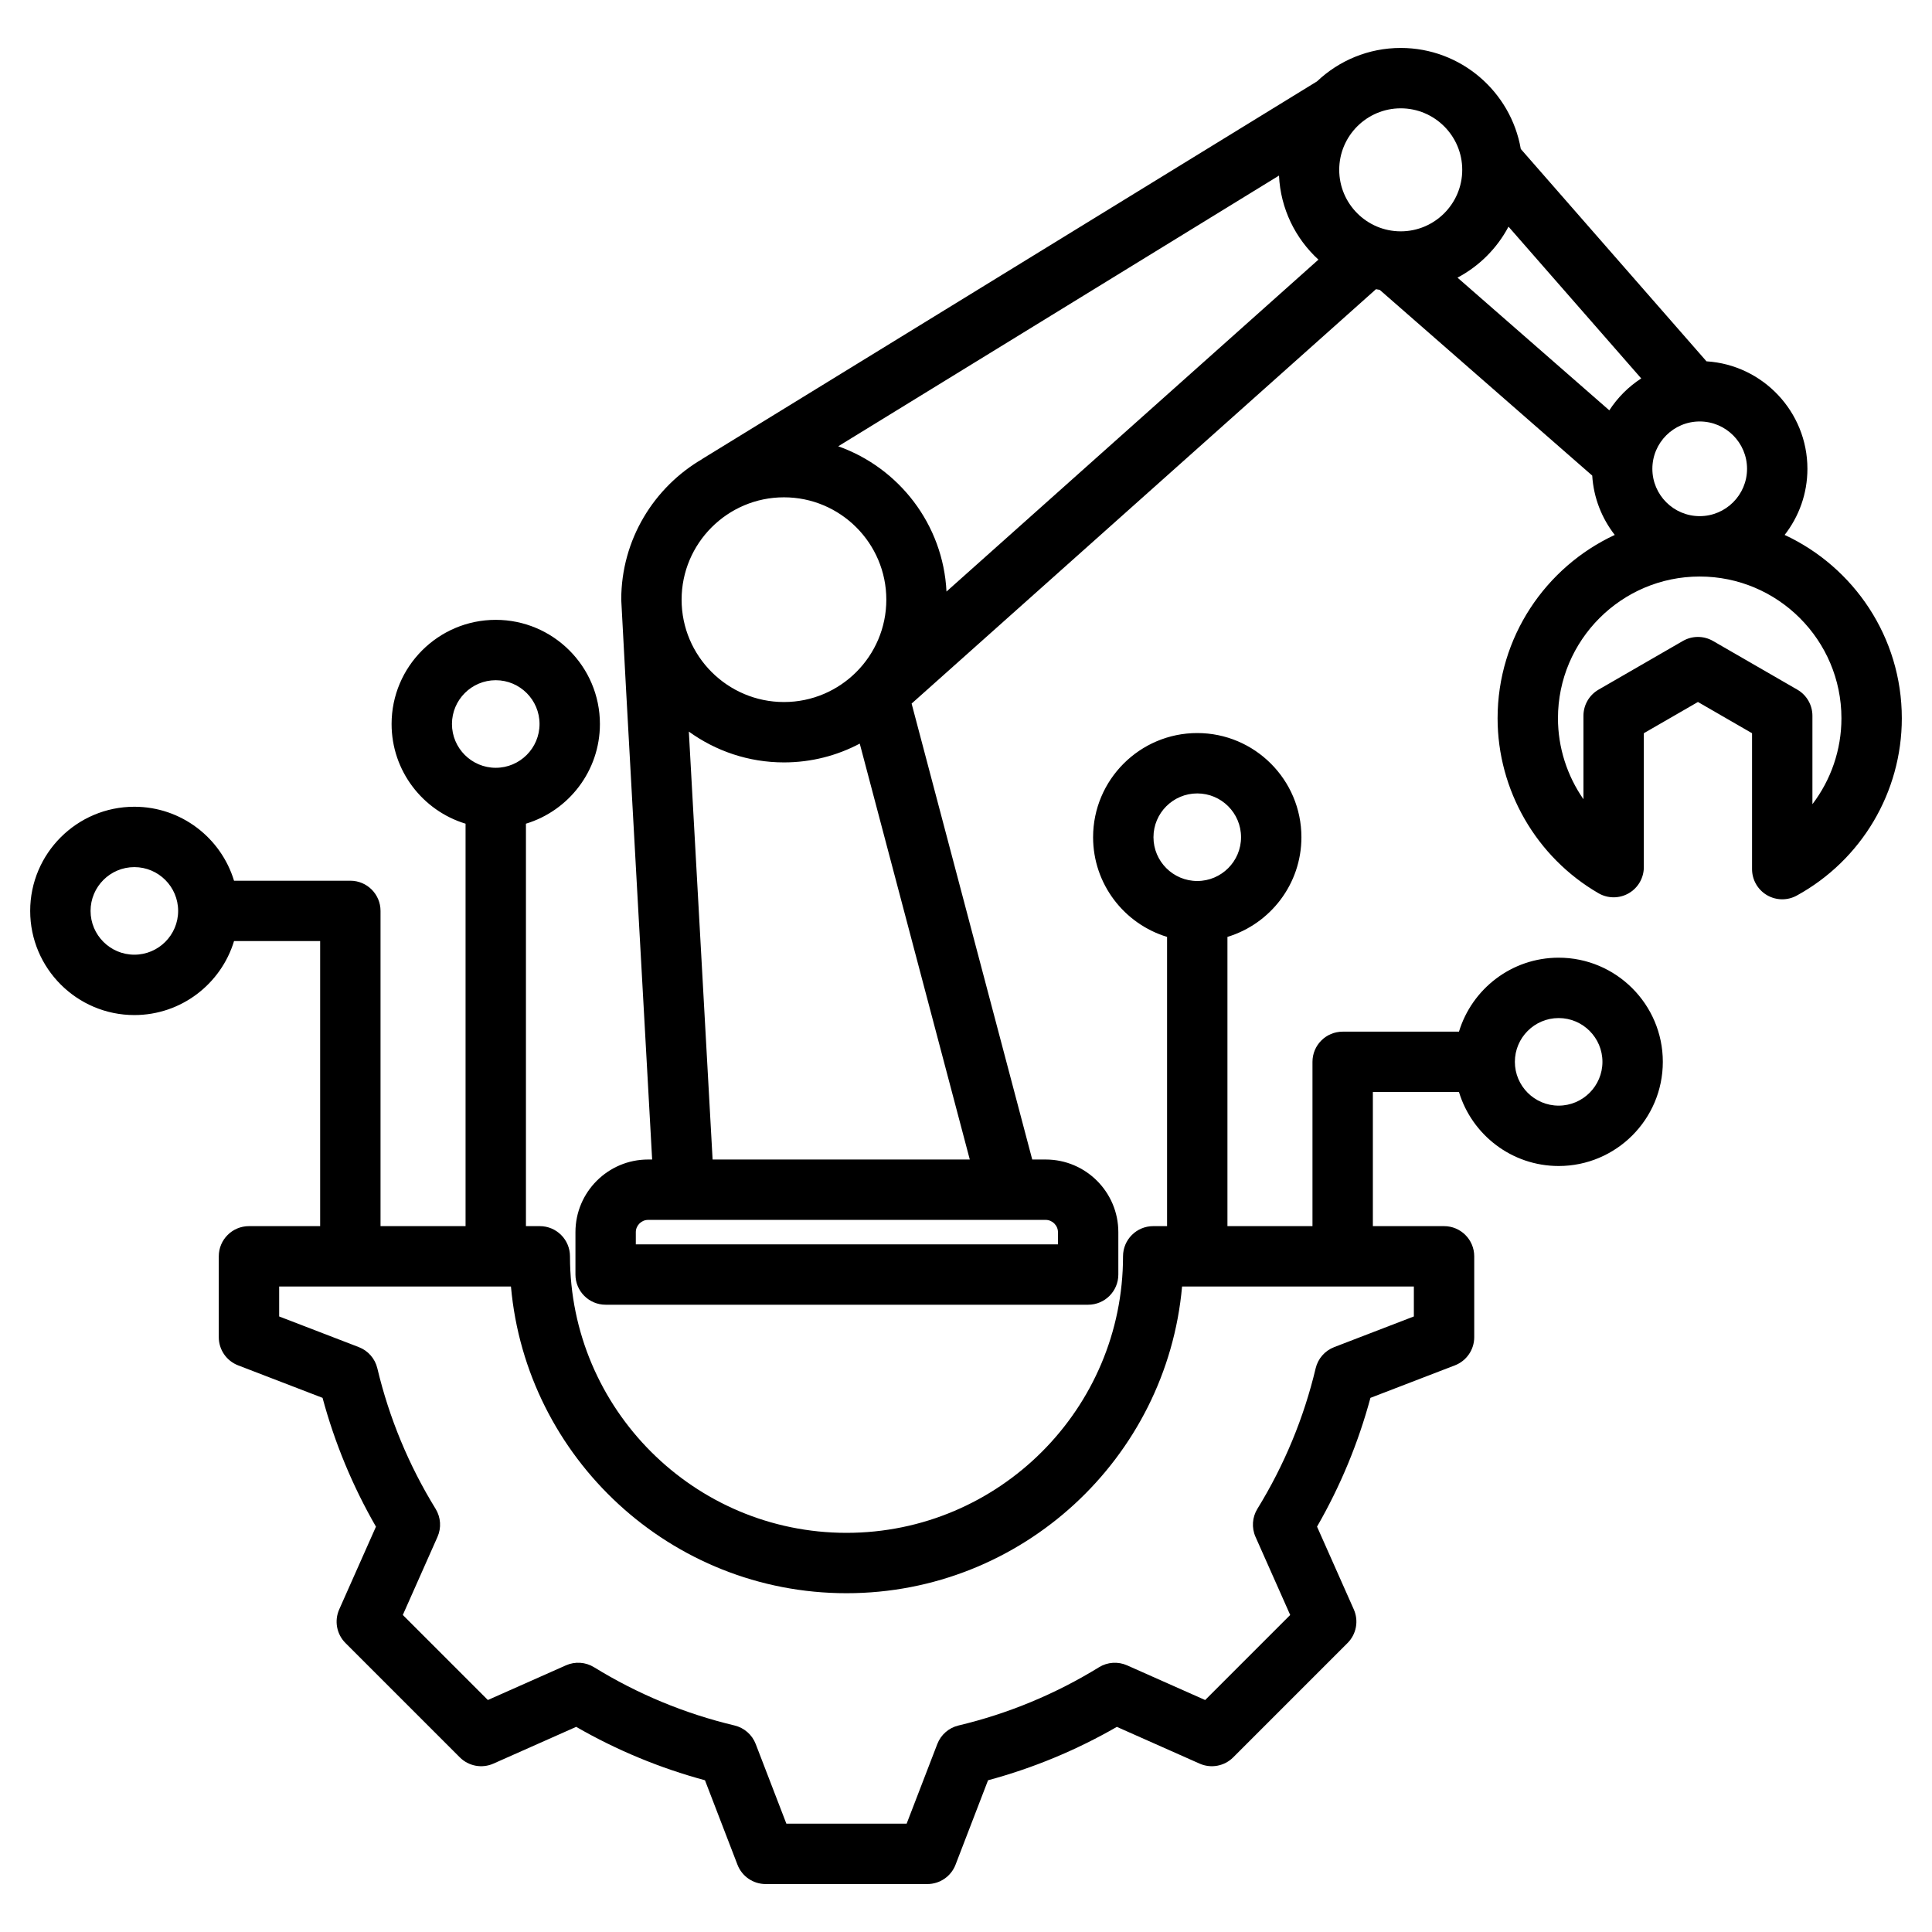 <svg id="Layer_1" enable-background="new 0 0 512 512" height="512" viewBox="0 0 512 512" width="512" xmlns="http://www.w3.org/2000/svg"><path d="m472.948 141.762c3.777-4.841 6.036-10.921 6.036-17.523 0-15.136-11.844-27.552-26.749-28.484l-49.21-56.275c-2.631-15.184-15.892-26.772-31.817-26.772-8.587 0-16.396 3.375-22.188 8.86l-162.875 100.032.012.019c-12.855 7.474-21.523 21.39-21.523 37.301 0 1.528 8.191 148.365 8.191 148.365h-1.087c-10.608 0-19.239 8.632-19.239 19.241v11.241c0 4.418 3.582 8 8 8h127.87c4.418 0 8-3.582 8-8v-11.241c0-10.609-8.632-19.241-19.241-19.241h-3.575l-31.967-120.828 123.064-109.819c.33.068.665.124.998.182l56.307 49.215c.368 5.907 2.542 11.329 5.973 15.727-18.316 8.521-31.052 27.088-31.052 48.585 0 19.045 10.248 36.814 26.744 46.372 2.475 1.434 5.527 1.438 8.006.009 2.478-1.428 4.005-4.071 4.005-6.931v-35.485l14.34-8.279 14.339 8.279v36.012c0 2.827 1.491 5.443 3.924 6.884 1.256.743 2.665 1.116 4.076 1.116 1.323 0 2.646-.328 3.846-.985 17.175-9.417 27.844-27.424 27.844-46.992 0-21.496-12.736-40.064-31.052-48.585zm-46.464-33.019-40.232-35.165c5.75-3.04 10.476-7.763 13.518-13.512l35.171 40.22c-3.379 2.193-6.264 5.079-8.457 8.457zm-55.277-80.034c8.987 0 16.3 7.312 16.3 16.299s-7.312 16.299-16.3 16.299-16.299-7.312-16.299-16.299 7.312-16.299 16.299-16.299zm-163.448 103.086c14.957 0 27.125 12.168 27.125 27.126 0 14.957-12.168 27.125-27.125 27.125s-27.126-12.168-27.126-27.125 12.169-27.126 27.126-27.126zm72.609 194.733v3.241h-111.87v-3.241c0-1.757 1.483-3.241 3.239-3.241h105.39c1.757-.001 3.241 1.484 3.241 3.241zm-91.522-19.242-6.298-113.409c7.097 5.132 15.804 8.169 25.211 8.169 7.249 0 14.082-1.806 20.084-4.979l29.16 110.219zm61.983-150.52c-.88-17.801-12.606-32.789-28.689-38.496l116.807-71.738c.411 8.799 4.357 16.687 10.449 22.275zm187.064-32.526c0-6.918 5.628-12.546 12.545-12.546 6.918 0 12.546 5.628 12.546 12.546 0 6.917-5.628 12.545-12.546 12.545-6.917 0-12.545-5.628-12.545-12.545zm42.417 88.878v-23.426c0-2.858-1.524-5.499-4-6.928l-22.339-12.898c-1.237-.714-2.618-1.072-4-1.072-1.381 0-2.763.357-4 1.072l-22.34 12.898c-2.476 1.429-4 4.07-4 6.928v22.111c-4.318-6.21-6.755-13.683-6.755-21.457 0-20.712 16.85-37.562 37.562-37.562s37.562 16.851 37.562 37.563c0 8.37-2.784 16.333-7.69 22.771zm-67.251 40.679c-12.439 0-22.979 8.272-26.417 19.604h-30.822c-4.418 0-8 3.582-8 8v43.538h-22.535v-76.651c11.331-3.438 19.604-13.978 19.604-26.417 0-15.221-12.383-27.604-27.604-27.604s-27.604 12.383-27.604 27.604c0 12.439 8.272 22.979 19.604 26.417v76.651h-3.671c-4.418 0-8 3.582-8 8 0 40.408-32.874 73.282-73.282 73.282s-73.282-32.874-73.282-73.282c0-4.418-3.582-8-8-8h-3.671v-106.652c11.331-3.438 19.604-13.978 19.604-26.417 0-15.221-12.383-27.604-27.604-27.604s-27.604 12.383-27.604 27.604c0 12.439 8.272 22.979 19.604 26.417v106.652h-22.535v-83.539c0-4.418-3.582-8-8-8h-30.823c-3.438-11.331-13.978-19.604-26.417-19.604-15.221 0-27.604 12.382-27.604 27.603s12.383 27.604 27.604 27.604c12.439 0 22.979-8.272 26.417-19.604h22.822v75.539h-18.864c-4.418 0-8 3.582-8 8v21.43c0 3.31 2.038 6.277 5.126 7.466l22.374 8.612c3.221 11.949 7.968 23.401 14.152 34.141l-9.737 21.923c-1.343 3.024-.686 6.564 1.654 8.904l30.308 30.307c2.341 2.34 5.878 2.998 8.904 1.655l21.933-9.741c10.742 6.185 22.188 10.931 34.128 14.15l8.615 22.38c1.188 3.088 4.156 5.126 7.466 5.126h42.86c3.31 0 6.277-2.038 7.466-5.126l8.612-22.374c11.947-3.22 23.396-7.967 34.14-14.153l21.924 9.738c3.024 1.342 6.563.686 8.904-1.655l30.307-30.308c2.34-2.34 2.997-5.879 1.654-8.904l-9.741-21.932c6.186-10.743 10.932-22.189 14.15-34.129l22.38-8.614c3.088-1.188 5.126-4.156 5.126-7.466v-21.43c0-4.418-3.582-8-8-8h-18.864v-35.538h22.822c3.438 11.331 13.978 19.604 26.417 19.604 15.221 0 27.604-12.383 27.604-27.604s-12.384-27.603-27.604-27.603zm-107.378-31.927c0-6.398 5.205-11.604 11.604-11.604s11.604 5.205 11.604 11.604-5.205 11.604-11.604 11.604-11.604-5.205-11.604-11.604zm-185.907-30.001c0-6.398 5.205-11.604 11.604-11.604s11.604 5.205 11.604 11.604-5.205 11.604-11.604 11.604-11.604-5.205-11.604-11.604zm-84.17 61.134c-6.398 0-11.604-5.205-11.604-11.604s5.205-11.604 11.604-11.604 11.604 5.205 11.604 11.604-5.206 11.604-11.604 11.604zm339.08 95.872-21.115 8.127c-2.462.947-4.298 3.048-4.908 5.614-3.13 13.153-8.323 25.68-15.437 37.231-1.383 2.247-1.569 5.03-.499 7.441l9.191 20.695-22.538 22.54-20.688-9.188c-2.409-1.07-5.194-.885-7.442.499-11.549 7.112-24.078 12.306-37.239 15.438-2.566.611-4.667 2.447-5.614 4.909l-8.126 21.109h-31.874l-8.129-21.116c-.947-2.461-3.048-4.298-5.614-4.909-13.152-3.13-25.678-8.323-37.229-15.436-2.248-1.384-5.032-1.569-7.441-.499l-20.695 9.191-22.539-22.539 9.188-20.687c1.07-2.411.884-5.195-.5-7.442-7.11-11.546-12.304-24.076-15.438-37.241-.61-2.566-2.446-4.667-4.908-5.614l-21.109-8.125v-7.938h61.426c4.058 45.498 42.392 81.282 88.927 81.282s84.869-35.785 88.927-81.282h61.426v7.94zm38.375-55.871c-6.398 0-11.604-5.205-11.604-11.604s5.205-11.604 11.604-11.604 11.604 5.205 11.604 11.604-5.206 11.604-11.604 11.604z"/></svg>